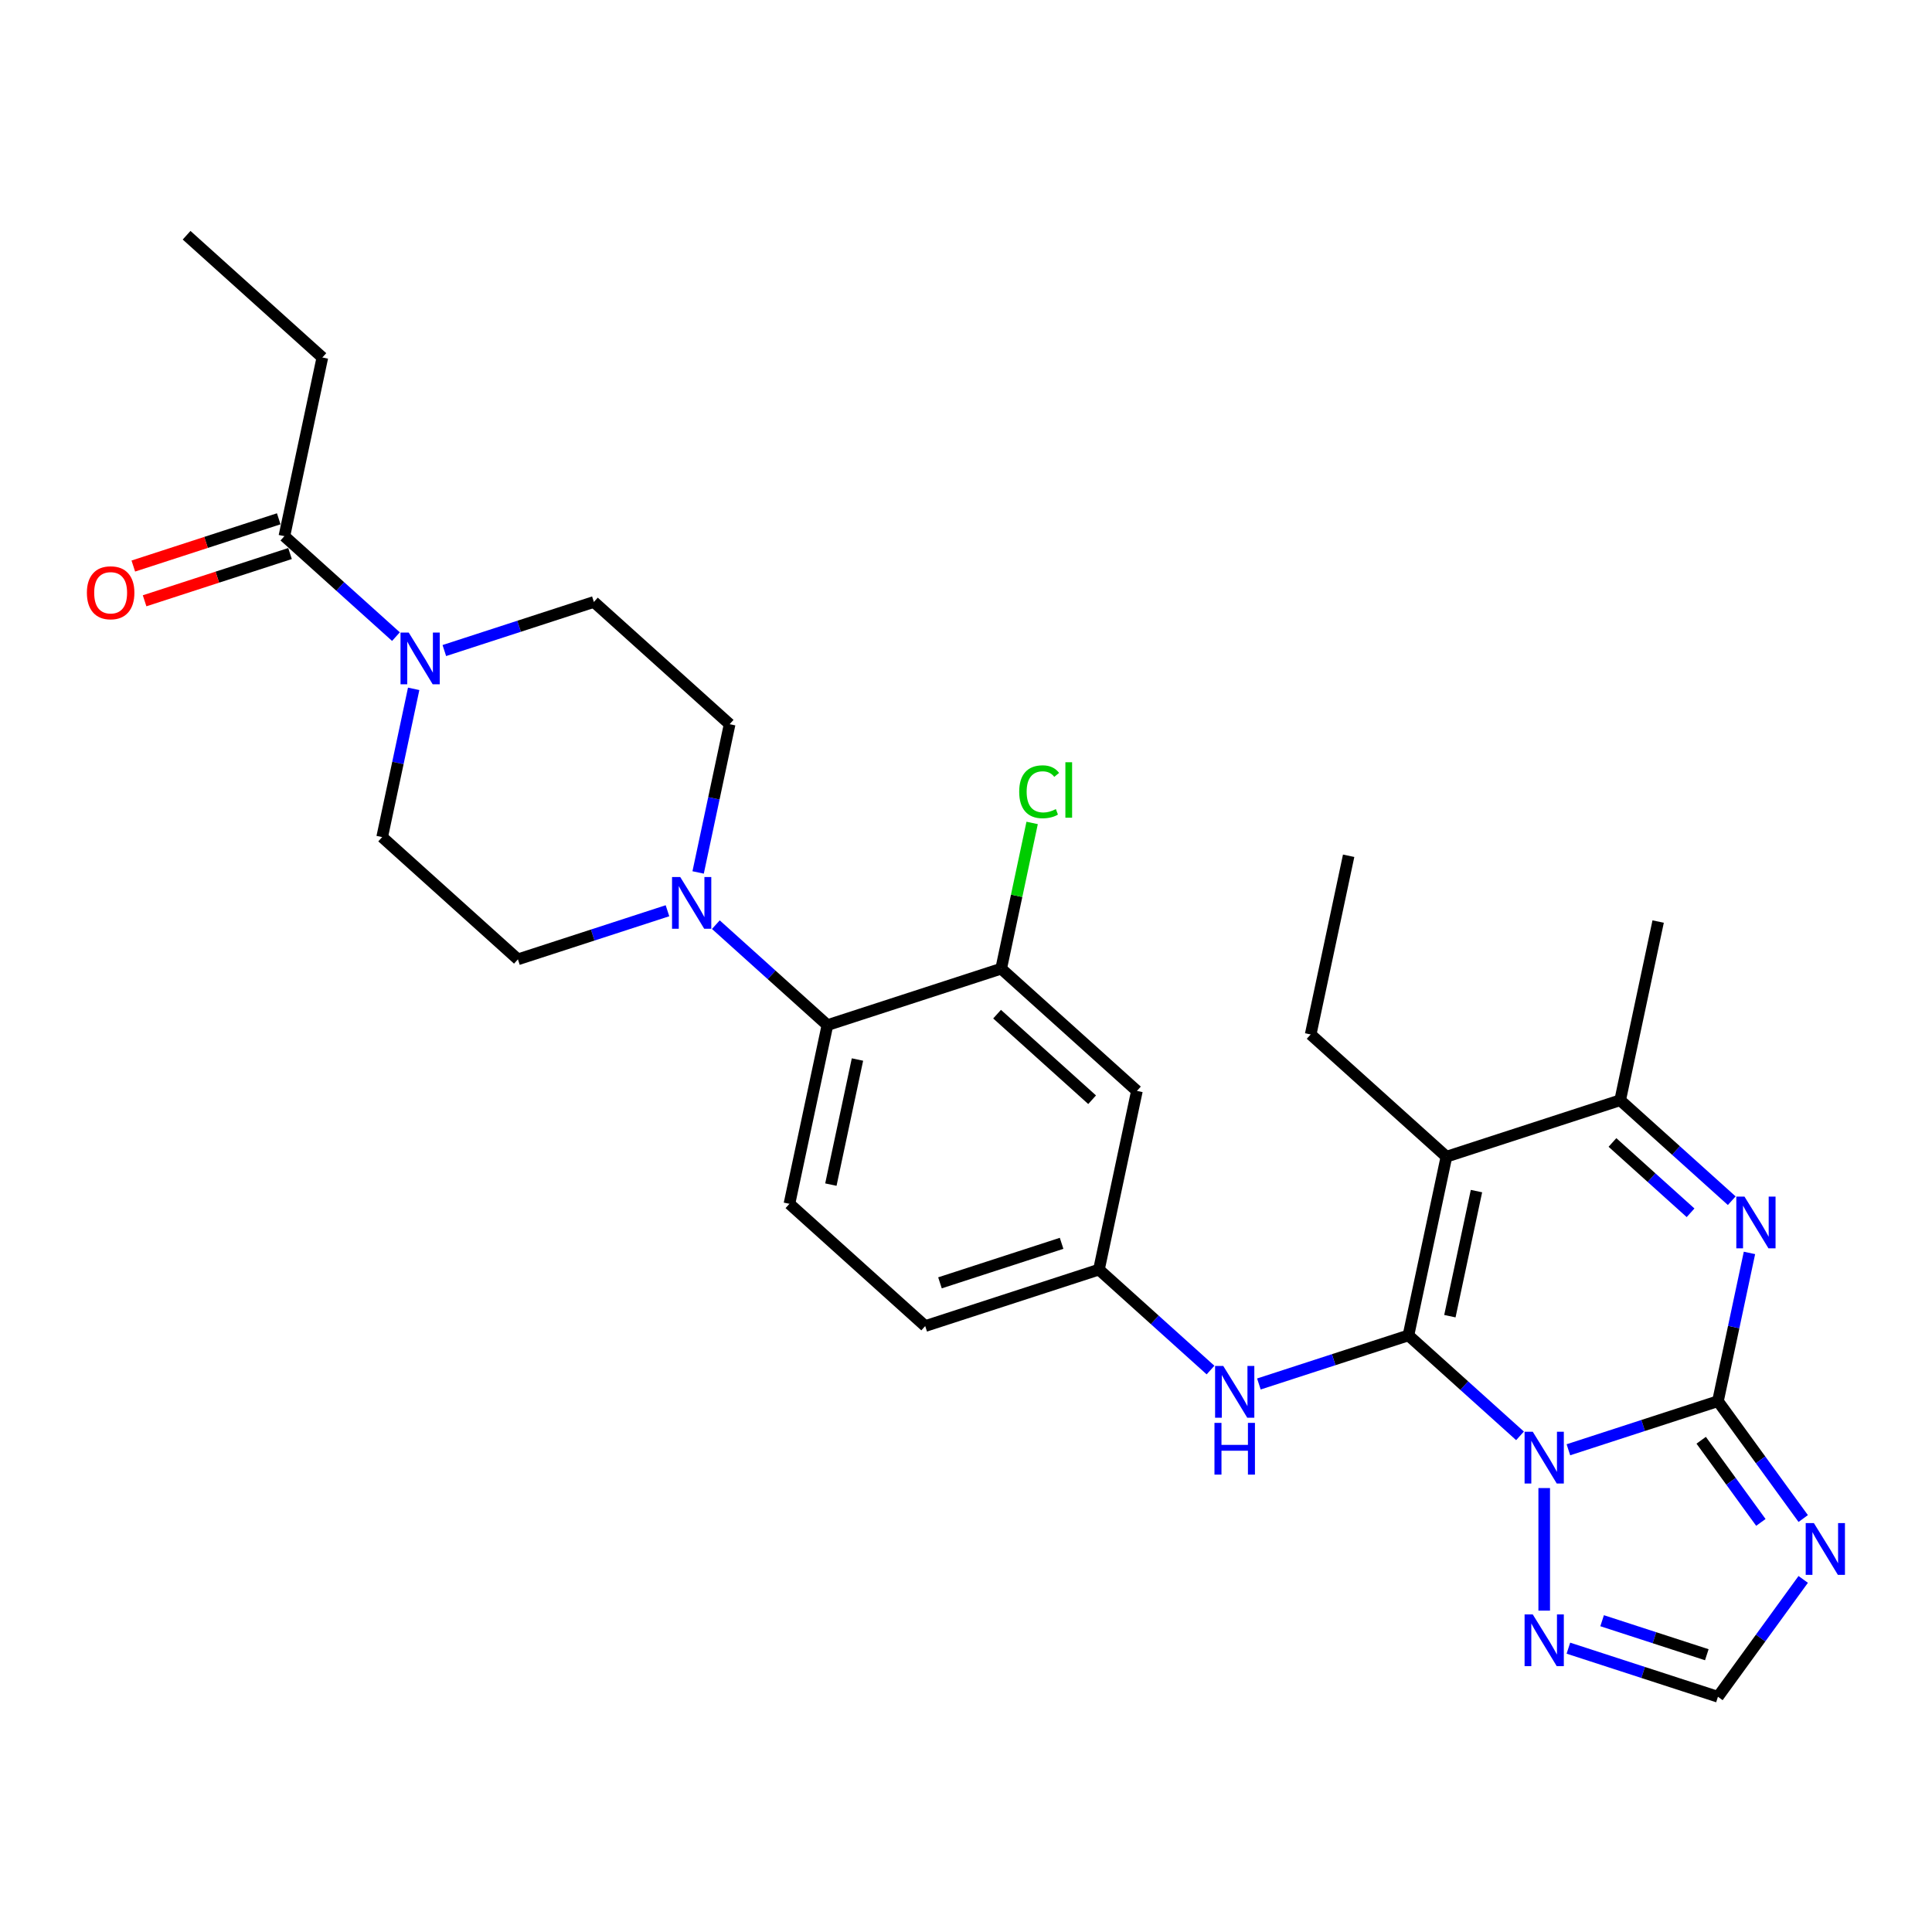 <?xml version='1.0' encoding='iso-8859-1'?>
<svg version='1.1' baseProfile='full'
              xmlns='http://www.w3.org/2000/svg'
                      xmlns:rdkit='http://www.rdkit.org/xml'
                      xmlns:xlink='http://www.w3.org/1999/xlink'
                  xml:space='preserve'
width='1000px' height='1000px' viewBox='0 0 1000 1000'>
<!-- END OF HEADER -->
<rect style='opacity:1.0;fill:#FFFFFF;stroke:none' width='1000' height='1000' x='0' y='0'> </rect>
<path class='bond-0' d='M 786.76,743.194 L 757.885,717.194' style='fill:none;fill-rule:evenodd;stroke:#0000FF;stroke-width:6px;stroke-linecap:butt;stroke-linejoin:miter;stroke-opacity:1' />
<path class='bond-0' d='M 757.885,717.194 L 729.01,691.195' style='fill:none;fill-rule:evenodd;stroke:#000000;stroke-width:6px;stroke-linecap:butt;stroke-linejoin:miter;stroke-opacity:1' />
<path class='bond-1' d='M 811.799,750.398 L 850.503,737.822' style='fill:none;fill-rule:evenodd;stroke:#0000FF;stroke-width:6px;stroke-linecap:butt;stroke-linejoin:miter;stroke-opacity:1' />
<path class='bond-1' d='M 850.503,737.822 L 889.208,725.246' style='fill:none;fill-rule:evenodd;stroke:#000000;stroke-width:6px;stroke-linecap:butt;stroke-linejoin:miter;stroke-opacity:1' />
<path class='bond-6' d='M 799.279,770.219 L 799.279,833.664' style='fill:none;fill-rule:evenodd;stroke:#0000FF;stroke-width:6px;stroke-linecap:butt;stroke-linejoin:miter;stroke-opacity:1' />
<path class='bond-2' d='M 729.01,691.195 L 748.669,598.705' style='fill:none;fill-rule:evenodd;stroke:#000000;stroke-width:6px;stroke-linecap:butt;stroke-linejoin:miter;stroke-opacity:1' />
<path class='bond-2' d='M 750.457,681.254 L 764.218,616.51' style='fill:none;fill-rule:evenodd;stroke:#000000;stroke-width:6px;stroke-linecap:butt;stroke-linejoin:miter;stroke-opacity:1' />
<path class='bond-9' d='M 729.01,691.195 L 690.305,703.771' style='fill:none;fill-rule:evenodd;stroke:#000000;stroke-width:6px;stroke-linecap:butt;stroke-linejoin:miter;stroke-opacity:1' />
<path class='bond-9' d='M 690.305,703.771 L 651.6,716.347' style='fill:none;fill-rule:evenodd;stroke:#0000FF;stroke-width:6px;stroke-linecap:butt;stroke-linejoin:miter;stroke-opacity:1' />
<path class='bond-3' d='M 889.208,725.246 L 897.364,686.878' style='fill:none;fill-rule:evenodd;stroke:#000000;stroke-width:6px;stroke-linecap:butt;stroke-linejoin:miter;stroke-opacity:1' />
<path class='bond-3' d='M 897.364,686.878 L 905.519,648.509' style='fill:none;fill-rule:evenodd;stroke:#0000FF;stroke-width:6px;stroke-linecap:butt;stroke-linejoin:miter;stroke-opacity:1' />
<path class='bond-4' d='M 889.208,725.246 L 911.275,755.619' style='fill:none;fill-rule:evenodd;stroke:#000000;stroke-width:6px;stroke-linecap:butt;stroke-linejoin:miter;stroke-opacity:1' />
<path class='bond-4' d='M 911.275,755.619 L 933.342,785.991' style='fill:none;fill-rule:evenodd;stroke:#0000FF;stroke-width:6px;stroke-linecap:butt;stroke-linejoin:miter;stroke-opacity:1' />
<path class='bond-4' d='M 880.529,745.474 L 895.975,766.735' style='fill:none;fill-rule:evenodd;stroke:#000000;stroke-width:6px;stroke-linecap:butt;stroke-linejoin:miter;stroke-opacity:1' />
<path class='bond-4' d='M 895.975,766.735 L 911.422,787.995' style='fill:none;fill-rule:evenodd;stroke:#0000FF;stroke-width:6px;stroke-linecap:butt;stroke-linejoin:miter;stroke-opacity:1' />
<path class='bond-5' d='M 748.669,598.705 L 838.598,569.485' style='fill:none;fill-rule:evenodd;stroke:#000000;stroke-width:6px;stroke-linecap:butt;stroke-linejoin:miter;stroke-opacity:1' />
<path class='bond-22' d='M 748.669,598.705 L 678.4,535.434' style='fill:none;fill-rule:evenodd;stroke:#000000;stroke-width:6px;stroke-linecap:butt;stroke-linejoin:miter;stroke-opacity:1' />
<path class='bond-30' d='M 896.348,621.483 L 867.473,595.484' style='fill:none;fill-rule:evenodd;stroke:#0000FF;stroke-width:6px;stroke-linecap:butt;stroke-linejoin:miter;stroke-opacity:1' />
<path class='bond-30' d='M 867.473,595.484 L 838.598,569.485' style='fill:none;fill-rule:evenodd;stroke:#000000;stroke-width:6px;stroke-linecap:butt;stroke-linejoin:miter;stroke-opacity:1' />
<path class='bond-30' d='M 875.032,627.738 L 854.819,609.538' style='fill:none;fill-rule:evenodd;stroke:#0000FF;stroke-width:6px;stroke-linecap:butt;stroke-linejoin:miter;stroke-opacity:1' />
<path class='bond-30' d='M 854.819,609.538 L 834.606,591.339' style='fill:none;fill-rule:evenodd;stroke:#000000;stroke-width:6px;stroke-linecap:butt;stroke-linejoin:miter;stroke-opacity:1' />
<path class='bond-29' d='M 933.342,817.498 L 911.275,847.87' style='fill:none;fill-rule:evenodd;stroke:#0000FF;stroke-width:6px;stroke-linecap:butt;stroke-linejoin:miter;stroke-opacity:1' />
<path class='bond-29' d='M 911.275,847.87 L 889.208,878.243' style='fill:none;fill-rule:evenodd;stroke:#000000;stroke-width:6px;stroke-linecap:butt;stroke-linejoin:miter;stroke-opacity:1' />
<path class='bond-25' d='M 838.598,569.485 L 858.258,476.994' style='fill:none;fill-rule:evenodd;stroke:#000000;stroke-width:6px;stroke-linecap:butt;stroke-linejoin:miter;stroke-opacity:1' />
<path class='bond-10' d='M 811.799,853.091 L 850.503,865.667' style='fill:none;fill-rule:evenodd;stroke:#0000FF;stroke-width:6px;stroke-linecap:butt;stroke-linejoin:miter;stroke-opacity:1' />
<path class='bond-10' d='M 850.503,865.667 L 889.208,878.243' style='fill:none;fill-rule:evenodd;stroke:#000000;stroke-width:6px;stroke-linecap:butt;stroke-linejoin:miter;stroke-opacity:1' />
<path class='bond-10' d='M 829.254,838.878 L 856.347,847.681' style='fill:none;fill-rule:evenodd;stroke:#0000FF;stroke-width:6px;stroke-linecap:butt;stroke-linejoin:miter;stroke-opacity:1' />
<path class='bond-10' d='M 856.347,847.681 L 883.441,856.484' style='fill:none;fill-rule:evenodd;stroke:#000000;stroke-width:6px;stroke-linecap:butt;stroke-linejoin:miter;stroke-opacity:1' />
<path class='bond-7' d='M 229.984,336.722 L 268.689,324.146' style='fill:none;fill-rule:evenodd;stroke:#0000FF;stroke-width:6px;stroke-linecap:butt;stroke-linejoin:miter;stroke-opacity:1' />
<path class='bond-7' d='M 268.689,324.146 L 307.393,311.57' style='fill:none;fill-rule:evenodd;stroke:#000000;stroke-width:6px;stroke-linecap:butt;stroke-linejoin:miter;stroke-opacity:1' />
<path class='bond-13' d='M 204.945,329.517 L 176.07,303.518' style='fill:none;fill-rule:evenodd;stroke:#0000FF;stroke-width:6px;stroke-linecap:butt;stroke-linejoin:miter;stroke-opacity:1' />
<path class='bond-13' d='M 176.07,303.518 L 147.195,277.519' style='fill:none;fill-rule:evenodd;stroke:#000000;stroke-width:6px;stroke-linecap:butt;stroke-linejoin:miter;stroke-opacity:1' />
<path class='bond-32' d='M 214.116,356.543 L 205.961,394.912' style='fill:none;fill-rule:evenodd;stroke:#0000FF;stroke-width:6px;stroke-linecap:butt;stroke-linejoin:miter;stroke-opacity:1' />
<path class='bond-32' d='M 205.961,394.912 L 197.805,433.28' style='fill:none;fill-rule:evenodd;stroke:#000000;stroke-width:6px;stroke-linecap:butt;stroke-linejoin:miter;stroke-opacity:1' />
<path class='bond-8' d='M 370.523,478.604 L 399.398,504.603' style='fill:none;fill-rule:evenodd;stroke:#0000FF;stroke-width:6px;stroke-linecap:butt;stroke-linejoin:miter;stroke-opacity:1' />
<path class='bond-8' d='M 399.398,504.603 L 428.273,530.602' style='fill:none;fill-rule:evenodd;stroke:#000000;stroke-width:6px;stroke-linecap:butt;stroke-linejoin:miter;stroke-opacity:1' />
<path class='bond-19' d='M 361.352,451.578 L 369.507,413.21' style='fill:none;fill-rule:evenodd;stroke:#0000FF;stroke-width:6px;stroke-linecap:butt;stroke-linejoin:miter;stroke-opacity:1' />
<path class='bond-19' d='M 369.507,413.21 L 377.663,374.841' style='fill:none;fill-rule:evenodd;stroke:#000000;stroke-width:6px;stroke-linecap:butt;stroke-linejoin:miter;stroke-opacity:1' />
<path class='bond-20' d='M 345.484,471.399 L 306.779,483.975' style='fill:none;fill-rule:evenodd;stroke:#0000FF;stroke-width:6px;stroke-linecap:butt;stroke-linejoin:miter;stroke-opacity:1' />
<path class='bond-20' d='M 306.779,483.975 L 268.074,496.551' style='fill:none;fill-rule:evenodd;stroke:#000000;stroke-width:6px;stroke-linecap:butt;stroke-linejoin:miter;stroke-opacity:1' />
<path class='bond-16' d='M 626.562,709.142 L 597.687,683.143' style='fill:none;fill-rule:evenodd;stroke:#0000FF;stroke-width:6px;stroke-linecap:butt;stroke-linejoin:miter;stroke-opacity:1' />
<path class='bond-16' d='M 597.687,683.143 L 568.812,657.144' style='fill:none;fill-rule:evenodd;stroke:#000000;stroke-width:6px;stroke-linecap:butt;stroke-linejoin:miter;stroke-opacity:1' />
<path class='bond-11' d='M 428.273,530.602 L 408.613,623.093' style='fill:none;fill-rule:evenodd;stroke:#000000;stroke-width:6px;stroke-linecap:butt;stroke-linejoin:miter;stroke-opacity:1' />
<path class='bond-11' d='M 443.822,548.408 L 430.06,613.151' style='fill:none;fill-rule:evenodd;stroke:#000000;stroke-width:6px;stroke-linecap:butt;stroke-linejoin:miter;stroke-opacity:1' />
<path class='bond-31' d='M 428.273,530.602 L 518.202,501.383' style='fill:none;fill-rule:evenodd;stroke:#000000;stroke-width:6px;stroke-linecap:butt;stroke-linejoin:miter;stroke-opacity:1' />
<path class='bond-12' d='M 518.202,501.383 L 588.471,564.653' style='fill:none;fill-rule:evenodd;stroke:#000000;stroke-width:6px;stroke-linecap:butt;stroke-linejoin:miter;stroke-opacity:1' />
<path class='bond-12' d='M 516.088,524.927 L 565.276,569.217' style='fill:none;fill-rule:evenodd;stroke:#000000;stroke-width:6px;stroke-linecap:butt;stroke-linejoin:miter;stroke-opacity:1' />
<path class='bond-23' d='M 518.202,501.383 L 526.218,463.666' style='fill:none;fill-rule:evenodd;stroke:#000000;stroke-width:6px;stroke-linecap:butt;stroke-linejoin:miter;stroke-opacity:1' />
<path class='bond-23' d='M 526.218,463.666 L 534.235,425.95' style='fill:none;fill-rule:evenodd;stroke:#00CC00;stroke-width:6px;stroke-linecap:butt;stroke-linejoin:miter;stroke-opacity:1' />
<path class='bond-21' d='M 144.273,268.526 L 106.637,280.755' style='fill:none;fill-rule:evenodd;stroke:#000000;stroke-width:6px;stroke-linecap:butt;stroke-linejoin:miter;stroke-opacity:1' />
<path class='bond-21' d='M 106.637,280.755 L 69.001,292.984' style='fill:none;fill-rule:evenodd;stroke:#FF0000;stroke-width:6px;stroke-linecap:butt;stroke-linejoin:miter;stroke-opacity:1' />
<path class='bond-21' d='M 150.117,286.512 L 112.481,298.741' style='fill:none;fill-rule:evenodd;stroke:#000000;stroke-width:6px;stroke-linecap:butt;stroke-linejoin:miter;stroke-opacity:1' />
<path class='bond-21' d='M 112.481,298.741 L 74.844,310.969' style='fill:none;fill-rule:evenodd;stroke:#FF0000;stroke-width:6px;stroke-linecap:butt;stroke-linejoin:miter;stroke-opacity:1' />
<path class='bond-26' d='M 147.195,277.519 L 166.855,185.028' style='fill:none;fill-rule:evenodd;stroke:#000000;stroke-width:6px;stroke-linecap:butt;stroke-linejoin:miter;stroke-opacity:1' />
<path class='bond-14' d='M 588.471,564.653 L 568.812,657.144' style='fill:none;fill-rule:evenodd;stroke:#000000;stroke-width:6px;stroke-linecap:butt;stroke-linejoin:miter;stroke-opacity:1' />
<path class='bond-15' d='M 408.613,623.093 L 478.883,686.364' style='fill:none;fill-rule:evenodd;stroke:#000000;stroke-width:6px;stroke-linecap:butt;stroke-linejoin:miter;stroke-opacity:1' />
<path class='bond-24' d='M 568.812,657.144 L 478.883,686.364' style='fill:none;fill-rule:evenodd;stroke:#000000;stroke-width:6px;stroke-linecap:butt;stroke-linejoin:miter;stroke-opacity:1' />
<path class='bond-24' d='M 549.478,643.541 L 486.528,663.995' style='fill:none;fill-rule:evenodd;stroke:#000000;stroke-width:6px;stroke-linecap:butt;stroke-linejoin:miter;stroke-opacity:1' />
<path class='bond-17' d='M 307.393,311.57 L 377.663,374.841' style='fill:none;fill-rule:evenodd;stroke:#000000;stroke-width:6px;stroke-linecap:butt;stroke-linejoin:miter;stroke-opacity:1' />
<path class='bond-18' d='M 197.805,433.28 L 268.074,496.551' style='fill:none;fill-rule:evenodd;stroke:#000000;stroke-width:6px;stroke-linecap:butt;stroke-linejoin:miter;stroke-opacity:1' />
<path class='bond-27' d='M 678.4,535.434 L 698.059,442.943' style='fill:none;fill-rule:evenodd;stroke:#000000;stroke-width:6px;stroke-linecap:butt;stroke-linejoin:miter;stroke-opacity:1' />
<path class='bond-28' d='M 166.855,185.028 L 96.585,121.757' style='fill:none;fill-rule:evenodd;stroke:#000000;stroke-width:6px;stroke-linecap:butt;stroke-linejoin:miter;stroke-opacity:1' />
<path  class='atom-0' d='M 793.36 741.077
L 802.135 755.26
Q 803.005 756.66, 804.404 759.194
Q 805.804 761.728, 805.879 761.879
L 805.879 741.077
L 809.435 741.077
L 809.435 767.855
L 805.766 767.855
L 796.348 752.348
Q 795.251 750.532, 794.079 748.452
Q 792.944 746.372, 792.604 745.729
L 792.604 767.855
L 789.124 767.855
L 789.124 741.077
L 793.36 741.077
' fill='#0000FF'/>
<path  class='atom-4' d='M 902.948 619.367
L 911.723 633.55
Q 912.593 634.95, 913.993 637.484
Q 915.392 640.018, 915.468 640.169
L 915.468 619.367
L 919.023 619.367
L 919.023 646.145
L 915.354 646.145
L 905.936 630.638
Q 904.839 628.822, 903.667 626.742
Q 902.532 624.662, 902.192 624.019
L 902.192 646.145
L 898.712 646.145
L 898.712 619.367
L 902.948 619.367
' fill='#0000FF'/>
<path  class='atom-5' d='M 938.868 788.355
L 947.643 802.539
Q 948.513 803.938, 949.912 806.472
Q 951.312 809.006, 951.387 809.158
L 951.387 788.355
L 954.943 788.355
L 954.943 815.134
L 951.274 815.134
L 941.856 799.626
Q 940.759 797.811, 939.587 795.731
Q 938.452 793.65, 938.111 793.007
L 938.111 815.134
L 934.632 815.134
L 934.632 788.355
L 938.868 788.355
' fill='#0000FF'/>
<path  class='atom-7' d='M 793.36 835.634
L 802.135 849.817
Q 803.005 851.217, 804.404 853.751
Q 805.804 856.285, 805.879 856.436
L 805.879 835.634
L 809.435 835.634
L 809.435 862.412
L 805.766 862.412
L 796.348 846.905
Q 795.251 845.089, 794.079 843.009
Q 792.944 840.929, 792.604 840.286
L 792.604 862.412
L 789.124 862.412
L 789.124 835.634
L 793.36 835.634
' fill='#0000FF'/>
<path  class='atom-8' d='M 211.545 327.4
L 220.32 341.584
Q 221.19 342.983, 222.589 345.518
Q 223.989 348.052, 224.065 348.203
L 224.065 327.4
L 227.62 327.4
L 227.62 354.179
L 223.951 354.179
L 214.533 338.672
Q 213.436 336.856, 212.264 334.776
Q 211.129 332.696, 210.789 332.053
L 210.789 354.179
L 207.309 354.179
L 207.309 327.4
L 211.545 327.4
' fill='#0000FF'/>
<path  class='atom-9' d='M 352.084 453.942
L 360.859 468.126
Q 361.729 469.525, 363.128 472.059
Q 364.528 474.593, 364.603 474.745
L 364.603 453.942
L 368.159 453.942
L 368.159 480.721
L 364.49 480.721
L 355.072 465.213
Q 353.975 463.398, 352.803 461.318
Q 351.668 459.237, 351.328 458.594
L 351.328 480.721
L 347.848 480.721
L 347.848 453.942
L 352.084 453.942
' fill='#0000FF'/>
<path  class='atom-10' d='M 633.162 707.026
L 641.937 721.209
Q 642.806 722.609, 644.206 725.143
Q 645.605 727.677, 645.681 727.828
L 645.681 707.026
L 649.236 707.026
L 649.236 733.804
L 645.568 733.804
L 636.15 718.297
Q 635.053 716.481, 633.88 714.401
Q 632.746 712.321, 632.405 711.678
L 632.405 733.804
L 628.926 733.804
L 628.926 707.026
L 633.162 707.026
' fill='#0000FF'/>
<path  class='atom-10' d='M 628.604 736.482
L 632.235 736.482
L 632.235 747.867
L 645.927 747.867
L 645.927 736.482
L 649.558 736.482
L 649.558 763.26
L 645.927 763.26
L 645.927 750.892
L 632.235 750.892
L 632.235 763.26
L 628.604 763.26
L 628.604 736.482
' fill='#0000FF'/>
<path  class='atom-22' d='M 44.974 306.814
Q 44.974 300.384, 48.151 296.791
Q 51.328 293.198, 57.266 293.198
Q 63.204 293.198, 66.382 296.791
Q 69.559 300.384, 69.559 306.814
Q 69.559 313.32, 66.344 317.026
Q 63.129 320.695, 57.266 320.695
Q 51.366 320.695, 48.151 317.026
Q 44.974 313.357, 44.974 306.814
M 57.266 317.669
Q 61.351 317.669, 63.545 314.946
Q 65.776 312.185, 65.776 306.814
Q 65.776 301.557, 63.545 298.909
Q 61.351 296.224, 57.266 296.224
Q 53.181 296.224, 50.95 298.871
Q 48.756 301.519, 48.756 306.814
Q 48.756 312.223, 50.95 314.946
Q 53.181 317.669, 57.266 317.669
' fill='#FF0000'/>
<path  class='atom-24' d='M 527.535 409.819
Q 527.535 403.162, 530.637 399.682
Q 533.776 396.165, 539.714 396.165
Q 545.236 396.165, 548.187 400.06
L 545.69 402.103
Q 543.534 399.266, 539.714 399.266
Q 535.667 399.266, 533.511 401.989
Q 531.393 404.675, 531.393 409.819
Q 531.393 415.114, 533.587 417.837
Q 535.819 420.56, 540.13 420.56
Q 543.081 420.56, 546.522 418.783
L 547.582 421.619
Q 546.182 422.527, 544.064 423.057
Q 541.946 423.586, 539.601 423.586
Q 533.776 423.586, 530.637 420.031
Q 527.535 416.476, 527.535 409.819
' fill='#00CC00'/>
<path  class='atom-24' d='M 551.439 394.538
L 554.919 394.538
L 554.919 423.246
L 551.439 423.246
L 551.439 394.538
' fill='#00CC00'/>
</svg>
